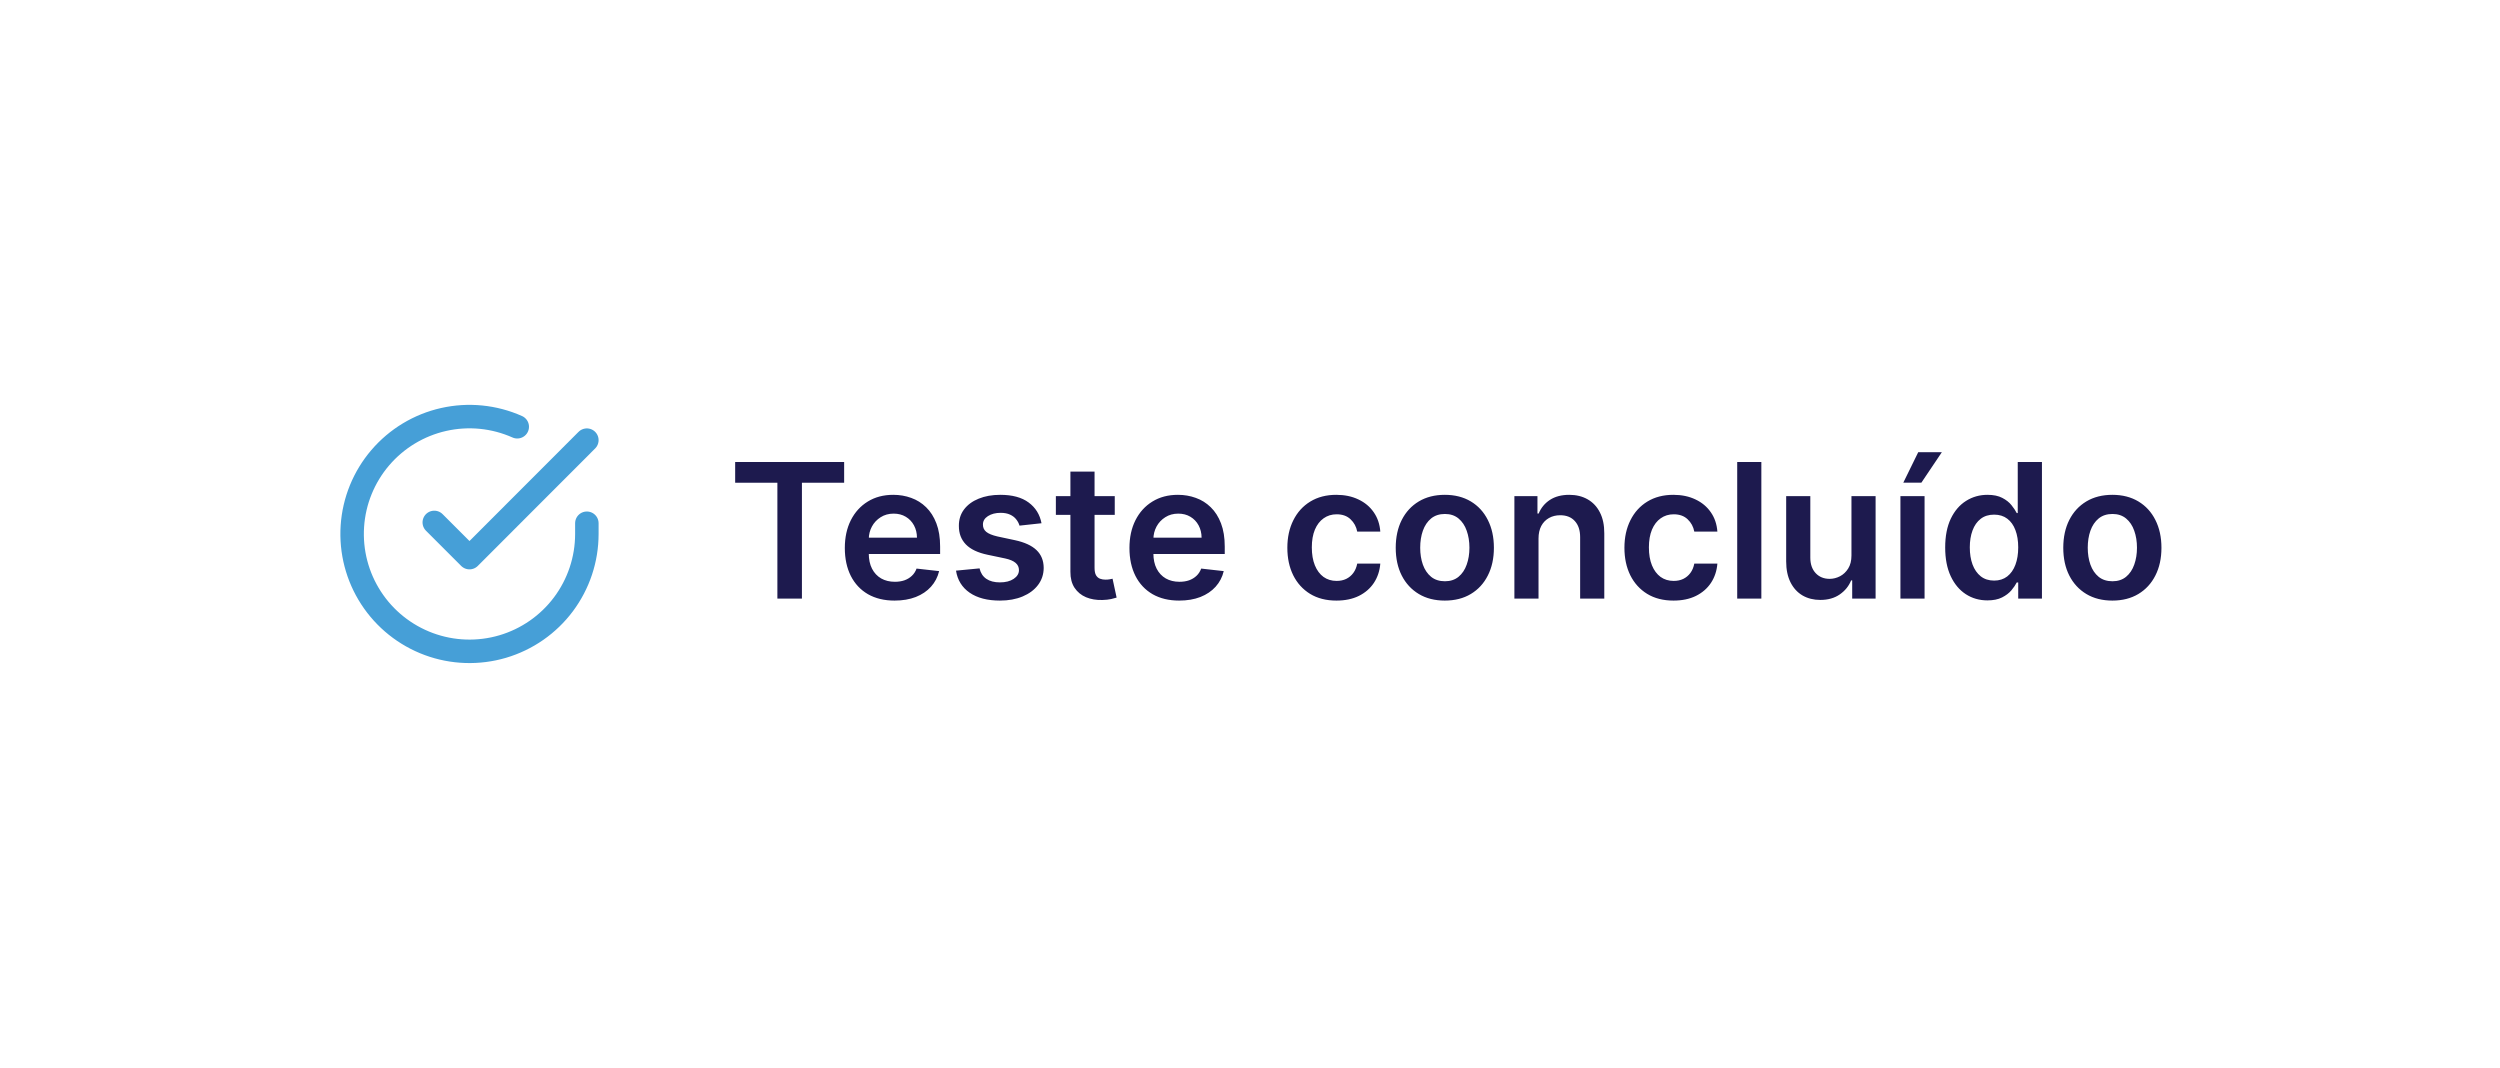 <svg width="213" height="91" viewBox="0 0 213 91" fill="none" xmlns="http://www.w3.org/2000/svg">
<g filter="url(#filter0_d_574_311)">
<rect x="20" y="16" width="173" height="51" rx="8" fill="white" shape-rendering="crispEdges"/>
<path d="M50 40.58V41.5C49.999 43.656 49.3 45.755 48.009 47.482C46.718 49.209 44.903 50.472 42.835 51.084C40.767 51.695 38.557 51.622 36.535 50.874C34.512 50.127 32.785 48.746 31.611 46.937C30.437 45.128 29.88 42.988 30.022 40.836C30.164 38.684 30.997 36.636 32.398 34.997C33.799 33.358 35.693 32.215 37.796 31.74C39.9 31.265 42.1 31.482 44.07 32.36" stroke="#469FD7" stroke-width="2" stroke-linecap="round" stroke-linejoin="round"/>
<path d="M50 33.5L40 43.51L37 40.51" stroke="#469FD7" stroke-width="2" stroke-linecap="round" stroke-linejoin="round"/>
<path d="M62.636 37.131V35.364H71.921V37.131H68.324V47H66.233V37.131H62.636ZM76.217 47.17C75.342 47.17 74.587 46.989 73.95 46.625C73.318 46.258 72.831 45.739 72.49 45.068C72.149 44.394 71.979 43.6 71.979 42.688C71.979 41.79 72.149 41.002 72.49 40.324C72.835 39.642 73.316 39.112 73.933 38.733C74.551 38.35 75.276 38.159 76.109 38.159C76.647 38.159 77.155 38.246 77.632 38.42C78.113 38.591 78.537 38.856 78.905 39.216C79.276 39.576 79.568 40.034 79.78 40.591C79.992 41.144 80.098 41.803 80.098 42.568V43.199H72.945V41.812H78.126C78.123 41.419 78.037 41.068 77.871 40.761C77.704 40.451 77.471 40.206 77.172 40.028C76.876 39.85 76.532 39.761 76.138 39.761C75.717 39.761 75.348 39.864 75.03 40.068C74.712 40.269 74.463 40.534 74.285 40.864C74.111 41.189 74.022 41.547 74.019 41.938V43.148C74.019 43.655 74.111 44.091 74.297 44.455C74.483 44.814 74.742 45.091 75.075 45.284C75.409 45.474 75.799 45.568 76.246 45.568C76.545 45.568 76.816 45.526 77.058 45.443C77.301 45.356 77.511 45.229 77.689 45.062C77.867 44.896 78.001 44.689 78.092 44.443L80.013 44.659C79.892 45.167 79.66 45.61 79.32 45.989C78.983 46.364 78.551 46.655 78.024 46.864C77.498 47.068 76.895 47.17 76.217 47.17ZM88.736 40.58L86.861 40.784C86.808 40.595 86.715 40.417 86.582 40.25C86.454 40.083 86.279 39.949 86.06 39.847C85.84 39.744 85.571 39.693 85.253 39.693C84.825 39.693 84.465 39.786 84.173 39.972C83.885 40.157 83.743 40.398 83.747 40.693C83.743 40.947 83.836 41.153 84.026 41.312C84.219 41.472 84.537 41.602 84.98 41.705L86.469 42.023C87.294 42.201 87.908 42.483 88.31 42.869C88.715 43.256 88.919 43.761 88.923 44.386C88.919 44.936 88.758 45.42 88.44 45.841C88.126 46.258 87.688 46.583 87.128 46.818C86.567 47.053 85.923 47.17 85.196 47.17C84.128 47.17 83.268 46.947 82.617 46.5C81.965 46.049 81.577 45.422 81.452 44.619L83.457 44.426C83.548 44.82 83.742 45.117 84.037 45.318C84.332 45.519 84.717 45.619 85.19 45.619C85.679 45.619 86.071 45.519 86.367 45.318C86.666 45.117 86.815 44.869 86.815 44.574C86.815 44.324 86.719 44.117 86.526 43.955C86.336 43.792 86.041 43.667 85.639 43.58L84.151 43.267C83.313 43.093 82.694 42.799 82.293 42.386C81.891 41.97 81.692 41.443 81.696 40.807C81.692 40.269 81.838 39.803 82.133 39.409C82.433 39.011 82.847 38.705 83.378 38.489C83.912 38.269 84.528 38.159 85.224 38.159C86.247 38.159 87.052 38.377 87.639 38.812C88.23 39.248 88.596 39.837 88.736 40.58ZM94.977 38.273V39.864H89.96V38.273H94.977ZM91.199 36.182H93.256V44.375C93.256 44.651 93.297 44.864 93.381 45.011C93.468 45.155 93.581 45.254 93.722 45.307C93.862 45.36 94.017 45.386 94.188 45.386C94.316 45.386 94.434 45.377 94.54 45.358C94.65 45.339 94.733 45.322 94.79 45.307L95.136 46.915C95.026 46.953 94.869 46.994 94.665 47.04C94.464 47.085 94.218 47.112 93.926 47.119C93.411 47.135 92.947 47.057 92.534 46.886C92.121 46.712 91.794 46.443 91.551 46.08C91.312 45.716 91.195 45.261 91.199 44.716V36.182ZM100.467 47.17C99.592 47.17 98.837 46.989 98.2 46.625C97.568 46.258 97.081 45.739 96.74 45.068C96.399 44.394 96.229 43.6 96.229 42.688C96.229 41.79 96.399 41.002 96.74 40.324C97.085 39.642 97.566 39.112 98.183 38.733C98.801 38.35 99.526 38.159 100.359 38.159C100.897 38.159 101.405 38.246 101.882 38.42C102.363 38.591 102.787 38.856 103.155 39.216C103.526 39.576 103.818 40.034 104.03 40.591C104.242 41.144 104.348 41.803 104.348 42.568V43.199H97.195V41.812H102.376C102.373 41.419 102.287 41.068 102.121 40.761C101.954 40.451 101.721 40.206 101.422 40.028C101.126 39.85 100.782 39.761 100.388 39.761C99.967 39.761 99.598 39.864 99.28 40.068C98.962 40.269 98.713 40.534 98.535 40.864C98.361 41.189 98.272 41.547 98.269 41.938V43.148C98.269 43.655 98.361 44.091 98.547 44.455C98.733 44.814 98.992 45.091 99.325 45.284C99.659 45.474 100.049 45.568 100.496 45.568C100.795 45.568 101.066 45.526 101.308 45.443C101.551 45.356 101.761 45.229 101.939 45.062C102.117 44.896 102.251 44.689 102.342 44.443L104.263 44.659C104.142 45.167 103.911 45.61 103.57 45.989C103.232 46.364 102.801 46.655 102.274 46.864C101.748 47.068 101.145 47.17 100.467 47.17ZM113.864 47.17C112.992 47.17 112.244 46.979 111.619 46.597C110.998 46.214 110.519 45.686 110.182 45.011C109.848 44.333 109.682 43.553 109.682 42.67C109.682 41.784 109.852 41.002 110.193 40.324C110.534 39.642 111.015 39.112 111.636 38.733C112.261 38.35 113 38.159 113.852 38.159C114.561 38.159 115.188 38.29 115.733 38.551C116.282 38.809 116.72 39.174 117.045 39.648C117.371 40.117 117.557 40.667 117.602 41.295H115.636C115.557 40.875 115.367 40.525 115.068 40.244C114.773 39.96 114.377 39.818 113.881 39.818C113.46 39.818 113.091 39.932 112.773 40.159C112.455 40.383 112.206 40.705 112.028 41.125C111.854 41.545 111.767 42.049 111.767 42.636C111.767 43.231 111.854 43.742 112.028 44.17C112.203 44.595 112.447 44.922 112.761 45.153C113.08 45.381 113.453 45.494 113.881 45.494C114.184 45.494 114.455 45.438 114.693 45.324C114.936 45.206 115.138 45.038 115.301 44.818C115.464 44.599 115.576 44.331 115.636 44.017H117.602C117.553 44.635 117.371 45.182 117.057 45.659C116.742 46.133 116.314 46.504 115.773 46.773C115.231 47.038 114.595 47.17 113.864 47.17ZM123.098 47.17C122.246 47.17 121.507 46.983 120.882 46.608C120.257 46.233 119.772 45.708 119.428 45.034C119.087 44.36 118.916 43.572 118.916 42.67C118.916 41.769 119.087 40.979 119.428 40.301C119.772 39.623 120.257 39.097 120.882 38.722C121.507 38.347 122.246 38.159 123.098 38.159C123.95 38.159 124.689 38.347 125.314 38.722C125.939 39.097 126.422 39.623 126.763 40.301C127.107 40.979 127.28 41.769 127.28 42.67C127.28 43.572 127.107 44.36 126.763 45.034C126.422 45.708 125.939 46.233 125.314 46.608C124.689 46.983 123.95 47.17 123.098 47.17ZM123.109 45.523C123.571 45.523 123.958 45.396 124.268 45.142C124.579 44.885 124.81 44.54 124.962 44.108C125.117 43.676 125.195 43.195 125.195 42.665C125.195 42.131 125.117 41.648 124.962 41.216C124.81 40.78 124.579 40.434 124.268 40.176C123.958 39.919 123.571 39.79 123.109 39.79C122.636 39.79 122.242 39.919 121.928 40.176C121.617 40.434 121.384 40.78 121.229 41.216C121.077 41.648 121.001 42.131 121.001 42.665C121.001 43.195 121.077 43.676 121.229 44.108C121.384 44.54 121.617 44.885 121.928 45.142C122.242 45.396 122.636 45.523 123.109 45.523ZM131.082 41.886V47H129.026V38.273H130.991V39.756H131.094C131.295 39.267 131.615 38.879 132.054 38.591C132.497 38.303 133.045 38.159 133.696 38.159C134.298 38.159 134.823 38.288 135.27 38.545C135.721 38.803 136.069 39.176 136.315 39.665C136.565 40.153 136.688 40.746 136.685 41.443V47H134.628V41.761C134.628 41.178 134.476 40.722 134.173 40.392C133.874 40.062 133.459 39.898 132.929 39.898C132.569 39.898 132.249 39.977 131.969 40.136C131.692 40.292 131.474 40.517 131.315 40.812C131.16 41.108 131.082 41.466 131.082 41.886ZM142.582 47.17C141.711 47.17 140.963 46.979 140.338 46.597C139.717 46.214 139.238 45.686 138.901 45.011C138.567 44.333 138.401 43.553 138.401 42.67C138.401 41.784 138.571 41.002 138.912 40.324C139.253 39.642 139.734 39.112 140.355 38.733C140.98 38.35 141.719 38.159 142.571 38.159C143.279 38.159 143.906 38.29 144.452 38.551C145.001 38.809 145.438 39.174 145.764 39.648C146.09 40.117 146.276 40.667 146.321 41.295H144.355C144.276 40.875 144.086 40.525 143.787 40.244C143.491 39.96 143.096 39.818 142.599 39.818C142.179 39.818 141.81 39.932 141.491 40.159C141.173 40.383 140.925 40.705 140.747 41.125C140.573 41.545 140.486 42.049 140.486 42.636C140.486 43.231 140.573 43.742 140.747 44.17C140.921 44.595 141.166 44.922 141.48 45.153C141.798 45.381 142.171 45.494 142.599 45.494C142.902 45.494 143.173 45.438 143.412 45.324C143.654 45.206 143.857 45.038 144.02 44.818C144.183 44.599 144.295 44.331 144.355 44.017H146.321C146.272 44.635 146.09 45.182 145.776 45.659C145.461 46.133 145.033 46.504 144.491 46.773C143.95 47.038 143.313 47.17 142.582 47.17ZM150.067 35.364V47H148.01V35.364H150.067ZM157.744 43.33V38.273H159.801V47H157.807V45.449H157.716C157.519 45.938 157.195 46.337 156.744 46.648C156.297 46.958 155.746 47.114 155.091 47.114C154.519 47.114 154.013 46.987 153.574 46.733C153.138 46.475 152.797 46.102 152.551 45.614C152.305 45.121 152.182 44.526 152.182 43.83V38.273H154.239V43.511C154.239 44.064 154.39 44.504 154.693 44.83C154.996 45.155 155.394 45.318 155.886 45.318C156.189 45.318 156.483 45.244 156.767 45.097C157.051 44.949 157.284 44.729 157.466 44.438C157.652 44.142 157.744 43.773 157.744 43.33ZM161.916 47V38.273H163.973V47H161.916ZM162.161 37.125L163.433 34.528H165.445L163.7 37.125H162.161ZM169.327 47.153C168.641 47.153 168.027 46.977 167.486 46.625C166.944 46.273 166.516 45.761 166.202 45.091C165.887 44.42 165.73 43.606 165.73 42.648C165.73 41.678 165.889 40.86 166.207 40.193C166.529 39.523 166.963 39.017 167.509 38.676C168.054 38.331 168.662 38.159 169.332 38.159C169.844 38.159 170.264 38.246 170.594 38.42C170.923 38.591 171.185 38.797 171.378 39.04C171.571 39.278 171.721 39.504 171.827 39.716H171.912V35.364H173.974V47H171.952V45.625H171.827C171.721 45.837 171.567 46.062 171.366 46.301C171.166 46.536 170.901 46.737 170.571 46.903C170.241 47.07 169.827 47.153 169.327 47.153ZM169.901 45.466C170.336 45.466 170.707 45.349 171.014 45.114C171.321 44.875 171.554 44.544 171.713 44.119C171.872 43.695 171.952 43.201 171.952 42.636C171.952 42.072 171.872 41.581 171.713 41.165C171.558 40.748 171.327 40.424 171.02 40.193C170.717 39.962 170.344 39.847 169.901 39.847C169.442 39.847 169.06 39.966 168.753 40.205C168.446 40.443 168.215 40.773 168.06 41.193C167.904 41.614 167.827 42.095 167.827 42.636C167.827 43.182 167.904 43.669 168.06 44.097C168.219 44.521 168.452 44.856 168.759 45.102C169.069 45.345 169.45 45.466 169.901 45.466ZM179.973 47.17C179.121 47.17 178.382 46.983 177.757 46.608C177.132 46.233 176.647 45.708 176.303 45.034C175.962 44.36 175.791 43.572 175.791 42.67C175.791 41.769 175.962 40.979 176.303 40.301C176.647 39.623 177.132 39.097 177.757 38.722C178.382 38.347 179.121 38.159 179.973 38.159C180.825 38.159 181.564 38.347 182.189 38.722C182.814 39.097 183.297 39.623 183.638 40.301C183.982 40.979 184.155 41.769 184.155 42.67C184.155 43.572 183.982 44.36 183.638 45.034C183.297 45.708 182.814 46.233 182.189 46.608C181.564 46.983 180.825 47.17 179.973 47.17ZM179.984 45.523C180.446 45.523 180.833 45.396 181.143 45.142C181.454 44.885 181.685 44.54 181.837 44.108C181.992 43.676 182.07 43.195 182.07 42.665C182.07 42.131 181.992 41.648 181.837 41.216C181.685 40.78 181.454 40.434 181.143 40.176C180.833 39.919 180.446 39.79 179.984 39.79C179.511 39.79 179.117 39.919 178.803 40.176C178.492 40.434 178.259 40.78 178.104 41.216C177.952 41.648 177.876 42.131 177.876 42.665C177.876 43.195 177.952 43.676 178.104 44.108C178.259 44.54 178.492 44.885 178.803 45.142C179.117 45.396 179.511 45.523 179.984 45.523Z" fill="#1D1A4E"/>
</g>
<defs>
<filter id="filter0_d_574_311" x="0" y="0" width="213" height="91" filterUnits="userSpaceOnUse" color-interpolation-filters="sRGB">
<feFlood flood-opacity="0" result="BackgroundImageFix"/>
<feColorMatrix in="SourceAlpha" type="matrix" values="0 0 0 0 0 0 0 0 0 0 0 0 0 0 0 0 0 0 127 0" result="hardAlpha"/>
<feOffset dy="4"/>
<feGaussianBlur stdDeviation="10"/>
<feComposite in2="hardAlpha" operator="out"/>
<feColorMatrix type="matrix" values="0 0 0 0 0 0 0 0 0 0 0 0 0 0 0 0 0 0 0.1 0"/>
<feBlend mode="normal" in2="BackgroundImageFix" result="effect1_dropShadow_574_311"/>
<feBlend mode="normal" in="SourceGraphic" in2="effect1_dropShadow_574_311" result="shape"/>
</filter>
</defs>
</svg>
